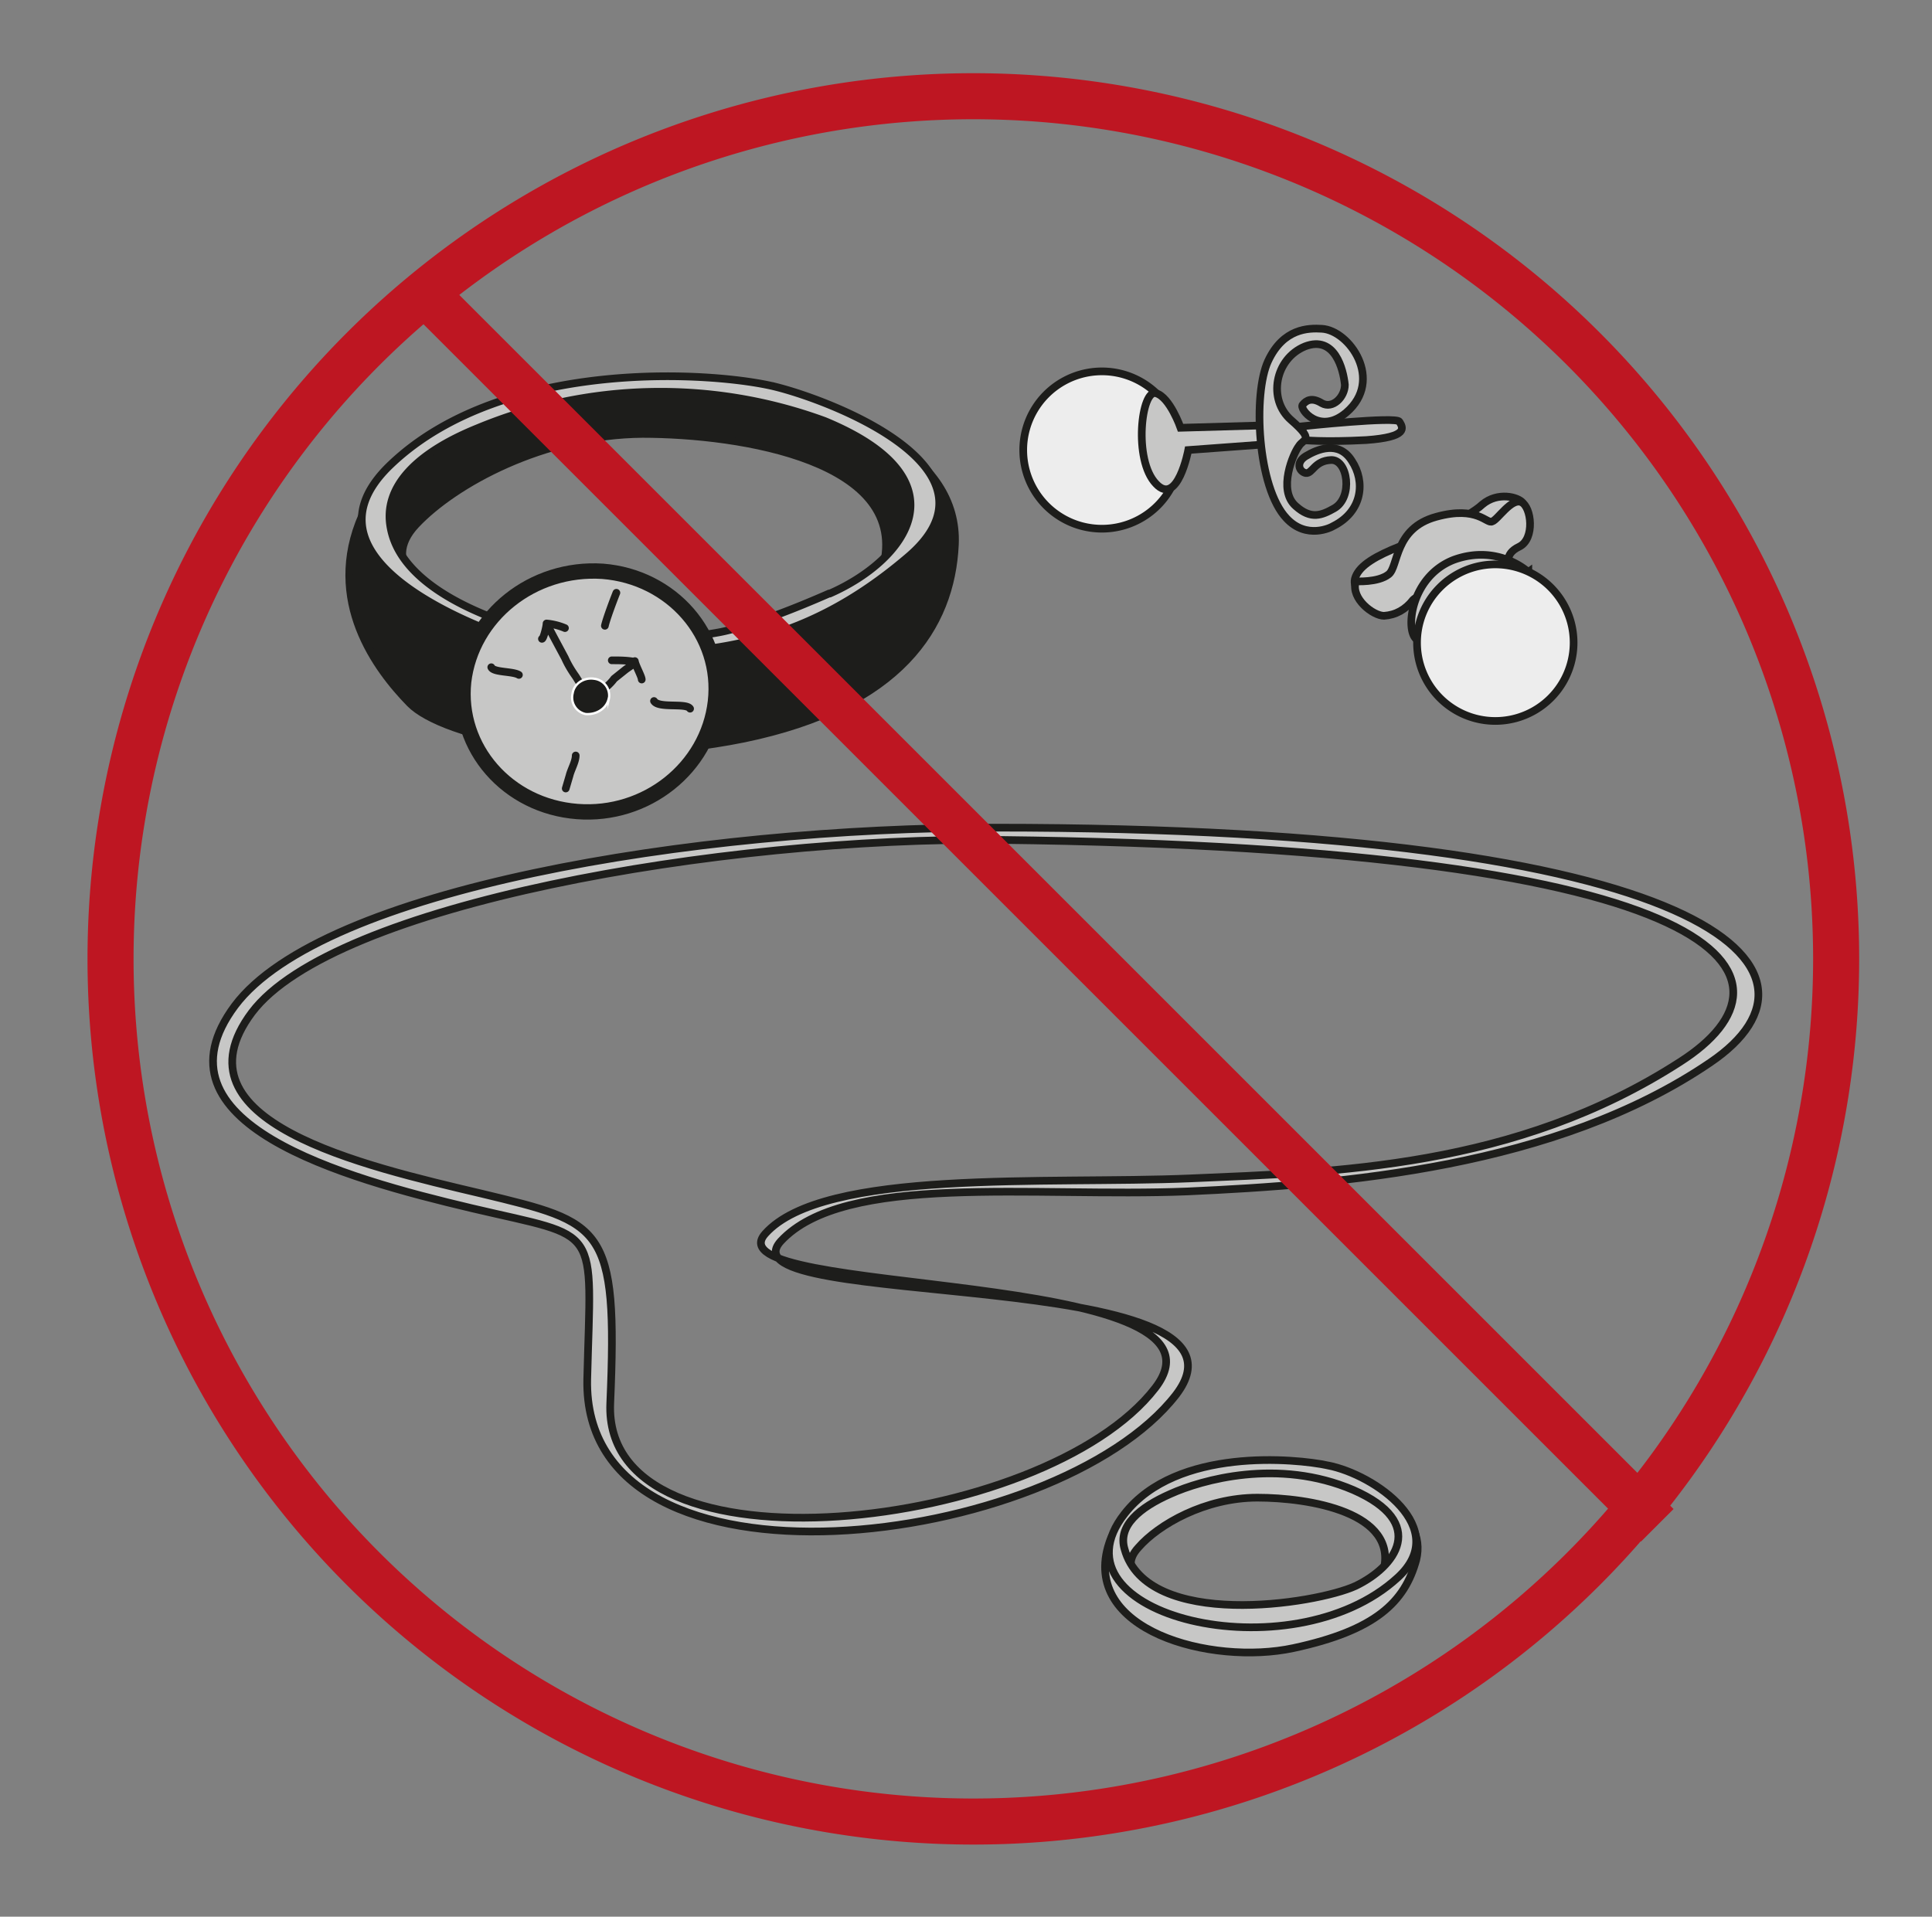 <svg viewBox="0 0 335.5 332.9" xmlns="http://www.w3.org/2000/svg"><rect x="0" y="0" width="335.5" height="332.9" fill="#808080" stroke="none"/><defs><clipPath id="a"><path d="M0 249.7h251.6V0H0z"/></clipPath><clipPath id="b"><path d="M0 249.7h251.6V0H0z"/></clipPath><clipPath id="c"><path d="M0 249.7h251.6V0H0z"/></clipPath></defs><g clip-path="url(#a)" transform="matrix(1.333 0 0 -1.333 0 332.9)"><path d="M177.6 172.3s-1.6.8-1 2.3 2.6 2.7 5.9 4 8.8 3.7 10.6 5.4c2 1.7 4.7 1 5.3.2.6-1-20.8-11.9-20.8-11.9" fill="#c7c7c6"/><path d="M177.6 172.3s-1.6.8-1 2.3 2.6 2.7 5.9 4 8.8 3.7 10.6 5.4c2 1.7 4.7 1 5.3.2.6-1-20.8-11.9-20.8-11.9z" fill="none" stroke="#1d1d1b" stroke-miterlimit="10"/><path d="M176.6 174s2.9-.2 4.3.9c1.3 1 .7 6 6.2 7.5 5.4 1.5 6.6-1 7.3-.6.7.2 2.5 3.1 3.8 2.5s1.8-4.8-.3-5.8-1.3-2.5-1-2.6c.2 0-11.6-3.1-12.8-4.3-1-1.3-2.3-2-3.8-2.1-1.4 0-4.3 2.2-3.7 4.4" fill="#c7c7c6"/><path d="M176.6 174s2.9-.2 4.3.9c1.3 1 .7 6 6.2 7.5 5.4 1.5 6.6-1 7.3-.6.7.2 2.5 3.1 3.8 2.5s1.8-4.8-.3-5.8-1.3-2.5-1-2.6c.2 0-11.6-3.1-12.8-4.3-1-1.3-2.3-2-3.8-2.1-1.4 0-4.3 2.2-3.7 4.4z" fill="none" stroke="#1d1d1b" stroke-miterlimit="10"/><path d="M184.6 166.4c-1.6 1-.9 8.2 4.8 10.4 5.8 2.1 9.7-1.6 9.7-1.6a98 98 0 00-14.5-8.8" fill="#c7c7c6"/><path d="M184.6 166.4c-1.6 1-.9 8.2 4.8 10.4 5.8 2.1 9.7-1.6 9.7-1.6a98 98 0 00-14.5-8.8z" fill="none" stroke="#1d1d1b" stroke-miterlimit="10"/><path d="M205 166a10.2 10.2 0 10-20.4 0 10.2 10.2 0 0020.4 0" fill="#ededed"/><path d="M205 166a10.2 10.2 0 10-20.4 0 10.2 10.2 0 0020.4 0z" fill="none" stroke="#1d1d1b" stroke-linecap="round" stroke-linejoin="round" stroke-miterlimit="10"/><path d="M153.8 191.1a10.2 10.2 0 10-20.5 0 10.2 10.2 0 0020.5 0" fill="#ededed"/><path d="M153.8 191.1a10.2 10.2 0 10-20.5 0 10.2 10.2 0 0020.5 0z" fill="none" stroke="#1d1d1b" stroke-linecap="round" stroke-linejoin="round" stroke-miterlimit="10"/><path d="M150.6 198.5c-1.9.6-3-8.7 0-11.8 2.8-3 4.2 4.4 4.2 4.4l9.5.7v2.5l-10.5-.3s-1.4 4-3.2 4.5" fill="#c7c7c6"/><path d="M150.6 198.5c-1.9.6-3-8.7 0-11.8 2.8-3 4.2 4.4 4.2 4.4l9.5.7v2.5l-10.5-.3s-1.4 4-3.2 4.5z" fill="none" stroke="#1d1d1b" stroke-miterlimit="10"/><path d="M169.7 194.2s12.2 1.3 12.6.6c.5-.8 1.2-2-4.3-2.4-5.6-.3-8.3 0-8.3 0z" fill="#c7c7c6"/><path d="M169.7 194.2s12.2 1.3 12.6.6c.5-.8 1.2-2-4.3-2.4-5.6-.3-8.3 0-8.3 0z" fill="none" stroke="#1d1d1b" stroke-miterlimit="10"/><path d="M173.7 181.2c-.3-.2-3.5-1.8-6.1 1-3.8 4-4.4 16.2-2.4 20.5 2 4.3 5.3 4.3 7 4.2 3.6-.2 8.1-6.7 3.2-10.9-3.5-3-6.2.5-5.7 1 .5.6 1.2 1 2.5.2 1.4-.8 3 .8 3 2.4-.2 2-1.3 6.5-5.2 5-3.9-1.6-4.9-6.9-1.8-9.6 3.1-2.7 1.6-2.4 1-3.4-.7-.9-2.8-5.7-.4-7.8 2-1.8 3.4-1.2 5-.3 2.5 1.4 1.8 6.4-.4 6.3s-2.4-1.8-3.3-1.7c-.9.2-1.3 1.4 0 2.2 1.5.9 4.3 2.1 6-.6 1.8-2.7 1.4-6.6-2.4-8.5" fill="#c7c7c6"/><path d="M173.7 181.2c-.3-.2-3.5-1.8-6.1 1-3.8 4-4.4 16.2-2.4 20.5 2 4.3 5.3 4.3 7 4.2 3.6-.2 8.1-6.7 3.2-10.9-3.5-3-6.2.5-5.7 1 .5.6 1.2 1 2.5.2 1.4-.8 3 .8 3 2.4-.2 2-1.3 6.5-5.2 5-3.9-1.6-4.9-6.9-1.8-9.6 3.1-2.7 1.6-2.4 1-3.4-.7-.9-2.8-5.7-.4-7.8 2-1.8 3.4-1.2 5-.3 2.5 1.4 1.8 6.4-.4 6.3s-2.4-1.8-3.3-1.7c-.9.2-1.3 1.4 0 2.2 1.5.9 4.3 2.1 6-.6 1.8-2.7 1.4-6.6-2.4-8.5z" fill="none" stroke="#1d1d1b" stroke-miterlimit="10"/><path d="M180.3 45c-.5-1.8-7.6-4.1-7.6-4.1s-5-1.8-8-1.7c-12 .4-15.4 3.9-15.4 3.9s-3.7 2.1-1 5c2.6 3 8.7 6.5 15.5 6.5 6.7 0 18.5-1.9 16.4-9.6m-11.4 13.2c-9.5 1.4-22.2-3-24.3-9.5-3.8-11.4 13.3-16 24-13.7 10.7 2.3 14.5 6 16 11.5 1.5 6.2-6.2 10.2-15.7 11.7" fill="#c7c7c6"/><path d="M180.3 45c-.5-1.8-7.6-4.1-7.6-4.1s-5-1.8-8-1.7c-12 .4-15.4 3.9-15.4 3.9s-3.7 2.1-1 5c2.6 3 8.7 6.5 15.5 6.5 6.7 0 18.5-1.9 16.4-9.6zm-11.5 13.2c-9.5 1.4-22.2-3-24.3-9.5-3.8-11.4 13.3-16 24-13.7 10.7 2.3 14.5 6 16 11.5 1.5 6.2-6.2 10.2-15.7 11.7z" fill="none" stroke="#1d1d1b" stroke-miterlimit="10"/><path d="M176.6 43.1c-5.2-2.4-27.2-5.8-30.1 4.8-.9 3 1.9 5.4 6 7.2 4 1.8 14 4.7 23.8.5 9.8-4.3 5.5-10 .3-12.5M173 58.8c-4.2.9-19.7 2.4-26.5-6.3-10.4-13.2 21.7-21.1 35.6-8.3 7 6.4-3 13.4-9.1 14.6" fill="#c7c7c6"/><path d="M176.6 43.1c-5.2-2.4-27.2-5.8-30.1 4.8-.9 3 1.9 5.4 6 7.2 4 1.8 14 4.7 23.8.5 9.8-4.3 5.5-10 .3-12.5zM173 58.8c-4.2.9-19.7 2.4-26.5-6.3-10.4-13.2 21.7-21.1 35.6-8.3 7 6.4-3 13.4-9.1 14.6z" fill="none" stroke="#1d1d1b" stroke-miterlimit="10"/><path d="M32.8 117.8c10.6 14.1 61 22.9 97.4 22.5 96.6-1.1 105.7-18 88.7-28.9-21.5-13.9-45.2-14.4-63.8-15.2-18.6-.8-47.8 1.3-55.4-7.2-7.6-8.4 63-4.3 50.8-20.1-14.4-18.7-72-25.3-71-2s-1 23.5-16.7 27.3c-15.7 3.7-40.6 9.4-30 23.6m28.7-25.5c17-4 15.5-1.8 15-22.3-.6-29.9 61.1-22.1 76.7-2 13 17-59.7 10.9-51.5 20 8.3 9 32.9 5.7 53 6.5 20 .9 48 3.1 68.1 16.8 18 12.2.3 30.6-93.3 30.6-39.2 0-87.5-8-98.9-23.2-11.4-15.3 14-22.4 30.9-26.4" fill="#c7c7c6"/><path d="M32.8 117.8c10.6 14.1 61 22.9 97.4 22.5 96.6-1.1 105.7-18 88.7-28.9-21.5-13.9-45.2-14.4-63.8-15.2-18.6-.8-47.8 1.3-55.4-7.2-7.6-8.4 63-4.3 50.8-20.1-14.4-18.7-72-25.3-71-2s-1 23.5-16.7 27.3c-15.7 3.7-40.6 9.4-30 23.6zm28.7-25.5c17-4 15.5-1.8 15-22.3-.6-29.9 61.1-22.1 76.7-2 13 17-59.7 10.9-51.5 20 8.3 9 32.9 5.7 53 6.5 20 .9 48 3.1 68.1 16.8 18 12.2.3 30.6-93.3 30.6-39.2 0-87.5-8-98.9-23.2-11.4-15.3 14-22.4 30.9-26.4z" fill="none" stroke="#1d1d1b" stroke-miterlimit="10"/></g><g clip-path="url(#b)" transform="matrix(1.333 0 0 -1.333 0 332.9)"><path d="M115 175.7c-1-3.2-14.3-7.4-14.3-7.4s-9.6-3.2-15.3-3c-22.9.7-29.2 7-29.2 7s-7 3.8-2 9.1 16.6 11.7 29.5 11.8c12.8 0 35.1-3.5 31.3-17.5m-21.8 23.9c-18 2.5-41.1-5.7-46-17-4.9-11.1 1.9-20.1 6.2-24.5 4.3-4.4 23.3-8.7 43.5-4.6 20.3 4.2 27 14.5 27.5 25.3.5 11.5-13.2 18.2-31.2 20.8" fill="#1d1d1b"/><path d="M115 175.7c-1-3.2-14.3-7.4-14.3-7.4s-9.6-3.2-15.3-3c-22.9.7-29.2 7-29.2 7s-7 3.8-2 9.1 16.6 11.7 29.5 11.8c12.8 0 35.1-3.5 31.3-17.5zm-21.8 23.9c-18 2.5-41.1-5.7-46-17-4.9-11.1 1.9-20.1 6.2-24.5 4.3-4.4 23.3-8.7 43.5-4.6 20.3 4.2 27 14.5 27.5 25.3.5 11.5-13.2 18.2-31.2 20.8z" fill="none" stroke="#1d1d1b" stroke-miterlimit="10"/><path d="M108 172.4c-9.8-4.3-14-5-14.6-5.1-7.6-1.4-21.1-.5-21.1-.5-3.1.7-19.6 4.6-21.4 14.1-1.1 5.5 3.6 9.9 11.2 13a62.1 62.1 0 0045.3 1c18.7-7.7 10.5-18.2.7-22.5m-6.9 26.9c-7.8 2-35.4 4-50.2-10-14.9-14 18-23.6 18.5-23.7 21.7-2.7 35.3.1 48.7 11.5 13.4 11.3-9.2 20.2-17 22.2" fill="#c7c7c6"/><path d="M108 172.4c-9.8-4.3-14-5-14.6-5.1-7.6-1.4-21.1-.5-21.1-.5-3.1.7-19.6 4.6-21.4 14.1-1.1 5.5 3.6 9.9 11.2 13a62.1 62.1 0 0045.3 1c18.7-7.7 10.5-18.2.7-22.5zm-6.8 26.9c-7.8 2-35.4 4-50.2-10-14.9-14 18-23.6 18.5-23.7 21.7-2.7 35.3.1 48.7 11.5 13.4 11.3-9.2 20.2-17 22.2z" fill="none" stroke="#1d1d1b" stroke-miterlimit="10"/><path d="M93.2 158.3c-1-8.6-9-15-18-14.3-9.1.7-15.7 8.3-14.8 16.9 1 8.6 9 15 18.1 14.4 9-.7 15.7-8.3 14.7-17" fill="#c7c7c6"/><path d="M93.2 158.3c-1-8.6-9-15-18-14.3-9.1.7-15.7 8.3-14.8 16.9 1 8.6 9 15 18.1 14.4 9-.7 15.7-8.3 14.7-17z" fill="none" stroke="#1d1d1b" stroke-linecap="round" stroke-linejoin="round" stroke-miterlimit="10" stroke-width="2"/><path d="M80.3 172.5c-.4-1-1.3-3.4-1.5-4.3M75 151.3c0-.8-.6-1.8-.8-2.6l-.5-1.7M64 162.8c.3-.7 2.8-.5 3.6-1M85.2 158.4c.6-1 4.2-.2 4.7-1M76 160l-1 1.6c-.5.7-1 1.5-1.4 2.4l-1.5 2.8-.9 1.7c0-.4-.4-2-.6-2M73.6 167.9a8 8 0 01-2.4.6M77.5 159.3c.9.3 2 1.3 2.5 2l1.5 1.2c.4.3 1.1.7 1.2 1-1 .2-2 .2-3 .2M83.6 161.2c0 .4-.8 1.8-.9 2.4" fill="none" stroke="#1d1d1b" stroke-linecap="round" stroke-linejoin="round" stroke-miterlimit="10"/><path d="M79.3 158.7c-.3-1.3-1.6-2.1-3-2a2.2 2.2 0 00-1.7 2.7c.2 1.3 1.5 2.1 2.8 1.9a2.2 2.2 0 001.9-2.7" fill="#1d1d1b"/><path d="M79.3 158.7c-.3-1.3-1.6-2.1-3-2a2.2 2.2 0 00-1.7 2.7c.2 1.3 1.5 2.1 2.8 1.9a2.2 2.2 0 001.9-2.7z" fill="none" stroke="#fff" stroke-miterlimit="10" stroke-width=".3"/></g><g clip-path="url(#c)" transform="matrix(1.333 0 0 -1.333 0 332.9)"><path d="M239.2 124.8a112.4 112.4 0 10-224.8 0 112.4 112.4 0 00224.8 0zM55.3 211.6L215.9 51" fill="none" stroke="#be1622" stroke-miterlimit="10" stroke-width="6"/></g></svg>